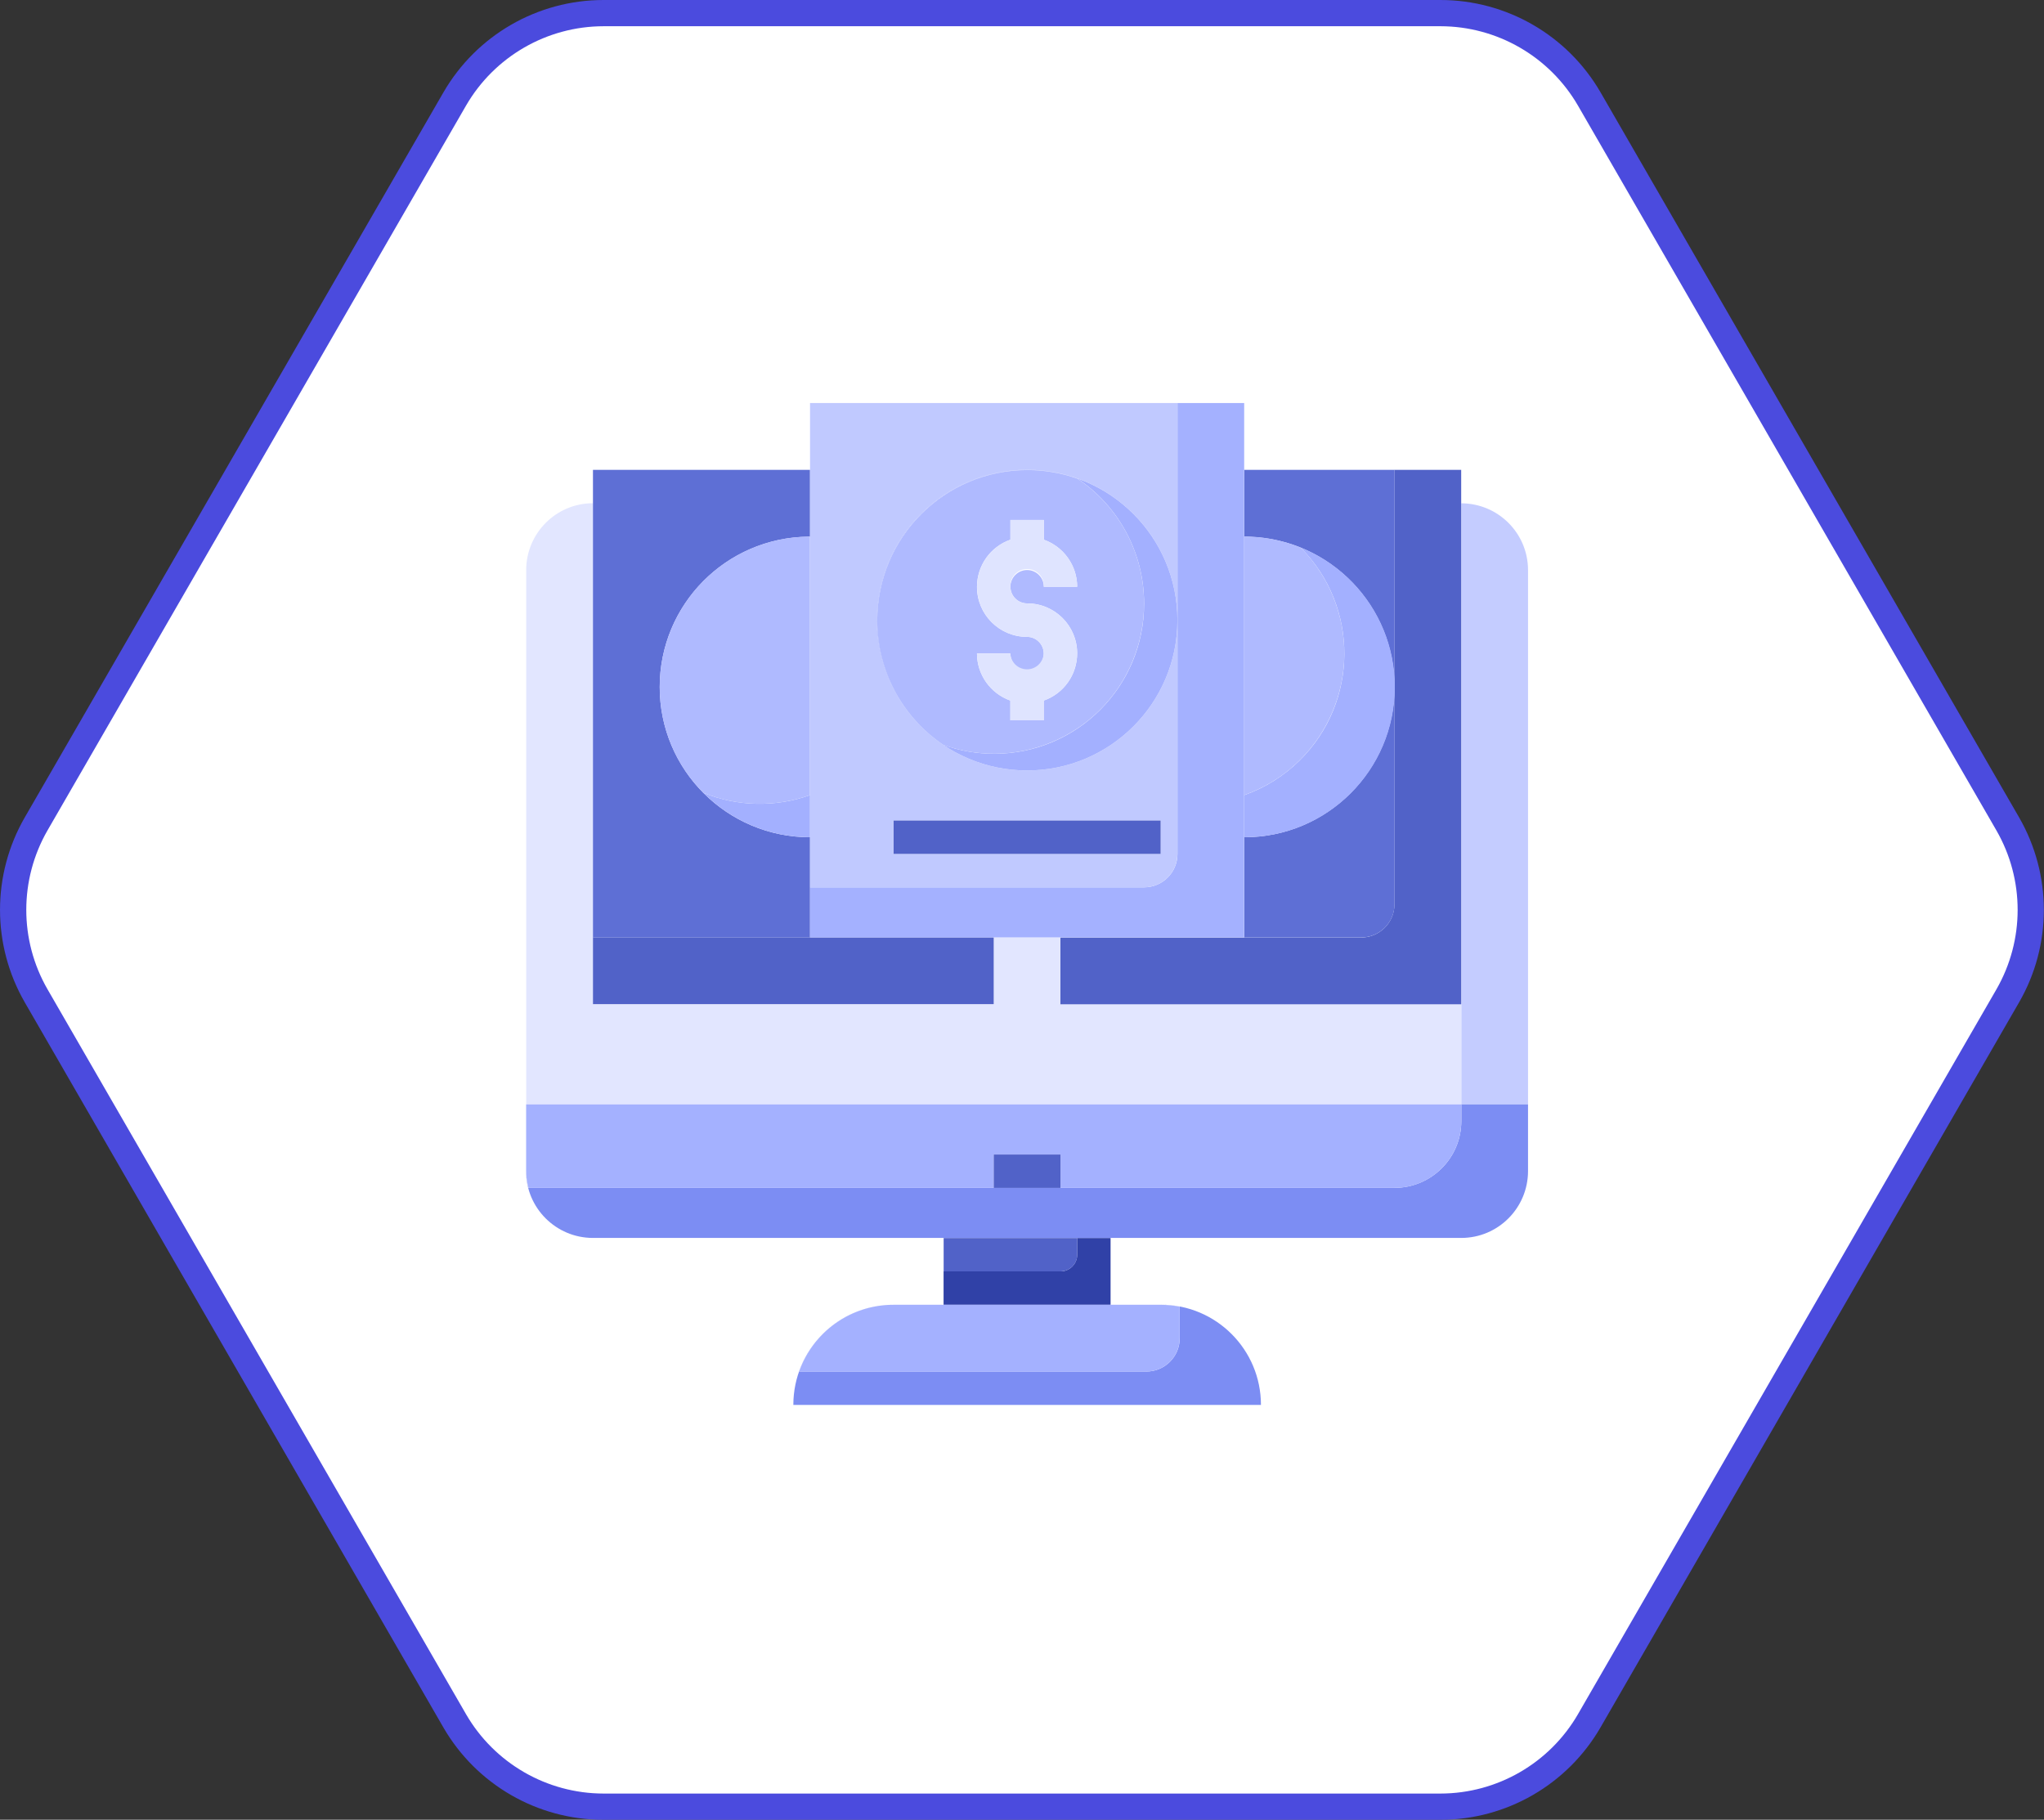 <?xml version="1.0" encoding="UTF-8"?>
<svg xmlns="http://www.w3.org/2000/svg" xmlns:xlink="http://www.w3.org/1999/xlink" id="Layer_2" data-name="Layer 2" viewBox="0 0 300 267.08">
  <rect x="0" y="0" width="300" height="267.08" fill="#333333" stroke="none"/>
  <defs>
    <style>
      .cls-1 {
        fill: #c4ccff;
      }

      .cls-1, .cls-2, .cls-3, .cls-4, .cls-5, .cls-6, .cls-7, .cls-8, .cls-9, .cls-10, .cls-11, .cls-12, .cls-13, .cls-14 {
        stroke-width: 0px;
      }

      .cls-2 {
        fill: #3041a7;
      }

      .cls-3 {
        fill: #7c8df3;
      }

      .cls-4 {
        fill: #4b4bde;
      }

      .cls-5 {
        fill: #5e6fd5;
      }

      .cls-15 {
        clip-path: url(#clippath-2);
      }

      .cls-6 {
        fill: #5162c8;
      }

      .cls-7 {
        fill: none;
      }

      .cls-16 {
        clip-path: url(#clippath-1);
      }

      .cls-8 {
        fill: #e2e6ff;
      }

      .cls-9 {
        fill: #a3b0ff;
      }

      .cls-17 {
        clip-path: url(#clippath);
      }

      .cls-10 {
        fill: #dfe4ff;
      }

      .cls-18 {
        clip-path: url(#clippath-3);
      }

      .cls-11 {
        fill: #a4b1ff;
      }

      .cls-12 {
        fill: #fff;
      }

      .cls-13 {
        fill: #afbaff;
      }

      .cls-14 {
        fill: #c0c9ff;
      }
    </style>
    <clipPath id="clippath">
      <rect class="cls-7" y="0" width="300" height="267.08"></rect>
    </clipPath>
    <clipPath id="clippath-1">
      <rect class="cls-7" x="61.83" y="45.38" width="176.33" height="176.33"></rect>
    </clipPath>
    <clipPath id="clippath-2">
      <rect class="cls-7" x="61.83" y="45.38" width="176.33" height="176.33"></rect>
    </clipPath>
    <clipPath id="clippath-3">
      <rect class="cls-7" x="77.22" y="59.15" width="147.06" height="147.06"></rect>
    </clipPath>
  </defs>
  <g id="Layer_1-2" data-name="Layer 1">
    <g>
      <g id="Group_14765" data-name="Group 14765">
        <g class="cls-17">
          <g id="Group_14751" data-name="Group 14751">
            <path id="Path_295" data-name="Path 295" class="cls-12" d="M88.58,265.16c-9.01-.01-17.33-4.82-21.85-12.61L5.3,146.16c-4.49-7.81-4.49-17.42,0-25.23L66.73,14.54c4.52-7.8,12.84-12.6,21.85-12.62h122.84c9.01.01,17.33,4.82,21.85,12.61l61.42,106.39c4.49,7.81,4.49,17.42,0,25.23l-61.42,106.39c-4.52,7.8-12.84,12.6-21.85,12.61h-122.84Z"></path>
            <path id="Path_296" data-name="Path 296" class="cls-4" d="M211.42,3.85c8.32.01,16.01,4.45,20.18,11.65l61.42,106.39c4.15,7.21,4.15,16.09,0,23.31l-61.42,106.39c-4.17,7.2-11.86,11.64-20.18,11.65h-122.84c-8.32-.01-16.01-4.45-20.18-11.65L6.97,145.19c-4.15-7.21-4.15-16.09,0-23.31L68.4,15.5c4.17-7.2,11.86-11.64,20.18-11.65h122.84ZM211.42,0h-122.84c-9.7,0-18.66,5.18-23.51,13.58L3.64,119.96c-4.85,8.4-4.85,18.75,0,27.16l61.42,106.39c4.85,8.4,13.81,13.58,23.51,13.58h122.84c9.7,0,18.66-5.18,23.51-13.58l61.42-106.39c4.85-8.4,4.85-18.75,0-27.16L234.93,13.58C230.08,5.18,221.12,0,211.42,0"></path>
          </g>
        </g>
      </g>
      <g class="cls-16">
        <g id="Mask_Group_8" data-name="Mask Group 8">
          <g id="Layer_1-3" data-name="Layer 1">
            <g class="cls-15">
              <g id="Group_14719" data-name="Group 14719">
                <path id="Path_239" data-name="Path 239" class="cls-12" d="M228.4,83.66v88.23c-.01,7.68-6.24,13.9-13.92,13.91h-47.35v1.57h3.25c.29,0,.59,0,.89.02s.59.04.89.06c.27.02.53.06.81.09.05,0,.09.02.15.02.28.04.55.09.82.14l.54.11,2.79.55v.31c7.19,2.84,11.91,9.78,11.92,17.51v4.11h-76.86v-4.11c0-.26,0-.52.02-.78h-.86l1.68-4.77c.65-2.11,1.68-4.09,3.03-5.85.72-.95,1.53-1.83,2.43-2.62.53-.48,1.09-.93,1.68-1.34,1.16-.84,2.43-1.53,3.76-2.06.22-.09.44-.18.66-.26.9-.34,1.83-.6,2.78-.78.24-.05.48-.09.72-.13.34-.05.69-.09,1.04-.13.14-.02.27-.03.41-.04.49-.04.98-.06,1.49-.06h3.23v-1.57h-47.36c-5.13,0-9.84-2.83-12.26-7.35h-.33l-.53-1.96c-.41-1.19-.66-2.43-.75-3.69-.01-.15-.02-.29-.02-.44s-.01-.29-.01-.43v-88.28c0-6.1,3.97-11.48,9.8-13.3v-5.53h31.87v-9.8h71.96v9.8h31.86v5.52c5.82,1.82,9.79,7.2,9.8,13.3h0Z"></path>
                <g class="cls-18">
                  <g id="Group_14718" data-name="Group 14718">
                    <g id="Group_14717" data-name="Group 14717">
                      <path id="Path_240" data-name="Path 240" class="cls-1" d="M214.47,73.86v88.23h9.8v-78.42c0-5.41-4.39-9.79-9.8-9.8"></path>
                      <path id="Path_241" data-name="Path 241" class="cls-8" d="M87.03,73.86h0c-5.41,0-9.79,4.39-9.8,9.8v78.43h137.25v-14.69h-58.82v-9.8h-9.8v9.8h-58.83v-73.54"></path>
                      <path id="Path_242" data-name="Path 242" class="cls-6" d="M214.47,68.96h-9.8v31.87h0v31.87h0c0,2.71-2.19,4.9-4.9,4.9h-44.13v9.8h58.82v-78.42"></path>
                      <path id="Path_243" data-name="Path 243" class="cls-6" d="M145.85,137.58h-58.82v9.8h58.82v-9.8"></path>
                      <path id="Path_244" data-name="Path 244" class="cls-5" d="M204.68,68.96h-22.06v9.8h0c.27,0,.55,0,.82.02,11.85.44,21.24,10.18,21.24,22.04v-31.86"></path>
                      <path id="Path_245" data-name="Path 245" class="cls-5" d="M118.89,68.96h-31.86v68.63h31.86v-14.71h0c-12.17,0-22.05-9.85-22.06-22.02h0v-.04h0c0-12.09,9.73-21.92,21.82-22.05h.24v-9.8"></path>
                      <path id="Path_246" data-name="Path 246" class="cls-5" d="M204.68,100.82c0,12.18-9.88,22.06-22.06,22.06v14.71h17.16c2.71,0,4.9-2.19,4.9-4.9v-31.86"></path>
                      <path id="Path_247" data-name="Path 247" class="cls-9" d="M183.44,78.78c2.57.1,5.11.64,7.49,1.62,8.57,8.66,8.5,22.62-.16,31.19-2.31,2.28-5.09,4.03-8.15,5.11v6.18c12.18.03,22.08-9.83,22.1-22.01.03-11.9-9.39-21.67-21.28-22.09"></path>
                      <path id="Path_248" data-name="Path 248" class="cls-13" d="M182.62,78.76h0v37.93c11.48-4.07,17.49-16.69,13.41-28.17-1.08-3.05-2.83-5.83-5.11-8.14-2.38-.97-4.92-1.52-7.49-1.62-.27-.01-.55-.02-.82-.02"></path>
                      <path id="Path_249" data-name="Path 249" class="cls-9" d="M118.65,78.76c-5.15.05-10.12,1.9-14.04,5.24,3.93-3.33,8.89-5.18,14.04-5.24"></path>
                      <path id="Path_250" data-name="Path 250" class="cls-9" d="M97.02,103.71c1.45,10.97,10.8,19.17,21.87,19.17v-6.18c-5.09,1.81-10.67,1.69-15.67-.35-3.39-3.42-5.57-7.86-6.19-12.64M100.9,88.05c-2.65,3.73-4.08,8.19-4.07,12.76,0-4.57,1.43-9.03,4.07-12.76"></path>
                      <path id="Path_251" data-name="Path 251" class="cls-13" d="M118.88,78.76h-.24c-7.06.08-13.66,3.53-17.75,9.29-.98,1.39-1.8,2.88-2.44,4.46-1.07,2.64-1.63,5.46-1.63,8.31v.04c0,5.81,2.3,11.38,6.39,15.49,5,2.04,10.58,2.16,15.67.35v-37.93"></path>
                      <path id="Path_252" data-name="Path 252" class="cls-11" d="M182.62,59.15h-9.8v31.87h0v34.31h0c0,2.71-2.19,4.9-4.9,4.9h-49.03v7.35h63.72V59.15"></path>
                      <path id="Path_253" data-name="Path 253" class="cls-14" d="M131.14,120.43h39.22v4.9h-39.22v-4.9M172.81,59.15h-53.92v71.08h49.02c2.71,0,4.9-2.19,4.9-4.9v-34.31c0,12.18-9.88,22.06-22.06,22.06s-22.06-9.88-22.06-22.06h0c0-12.18,9.87-22.06,22.05-22.07,12.18,0,22.06,9.87,22.07,22.05v.02-31.87"></path>
                      <path id="Path_254" data-name="Path 254" class="cls-9" d="M128.75,91.05c-.01-12.17,9.85-22.05,22.02-22.06,2.52,0,5.02.43,7.4,1.27,6.09,4.09,9.74,10.95,9.75,18.28v.08c0,12.15-9.84,22-21.99,22.01-2.55,0-5.08-.44-7.47-1.31-6.07-4.1-9.7-10.95-9.69-18.28M150.75,68.96c-12.18,0-22.06,9.88-22.06,22.06s9.88,22.06,22.06,22.06,22.06-9.88,22.06-22.06-9.88-22.06-22.06-22.06h0"></path>
                      <path id="Path_255" data-name="Path 255" class="cls-13" d="M148.3,76.31h4.9v2.9c2.93,1.04,4.89,3.8,4.9,6.9h-4.9c0-1.35-1.1-2.45-2.45-2.45-1.35,0-2.45,1.1-2.45,2.45,0,1.35,1.1,2.45,2.45,2.45h.01c4.05,0,7.34,3.28,7.34,7.33,0,3.12-1.96,5.9-4.91,6.93v2.9h-4.9v-2.9c-2.93-1.04-4.89-3.8-4.9-6.9h4.9c0,1.35,1.1,2.45,2.45,2.45,1.35,0,2.45-1.1,2.45-2.45,0-1.35-1.1-2.45-2.45-2.45h-.01c-4.05,0-7.34-3.28-7.34-7.33,0-3.12,1.96-5.9,4.91-6.93v-2.9M150.81,68.99c-12.19,0-22.06,9.89-22.06,22.07,0,7.32,3.63,14.16,9.69,18.26,11.44,4.12,24.05-1.82,28.17-13.26.86-2.39,1.3-4.9,1.3-7.44v-.06h0v-.02c0-7.34-3.66-14.19-9.75-18.28-2.36-.84-4.85-1.27-7.35-1.27"></path>
                      <path id="Path_256" data-name="Path 256" class="cls-2" d="M163,181.7h-4.9v2.45h0c0,1.35-1.1,2.45-2.45,2.45h-17.16v4.9h24.51v-9.8"></path>
                      <path id="Path_257" data-name="Path 257" class="cls-6" d="M158.11,181.7h-19.61v4.9h17.16c1.35,0,2.45-1.1,2.45-2.45v-2.45"></path>
                      <path id="Path_258" data-name="Path 258" class="cls-3" d="M224.28,162.09h-9.8v2.45h0c0,5.41-4.39,9.79-9.8,9.8h-127.12c-.22-.8-.33-1.62-.35-2.45,0,5.41,4.39,9.79,9.8,9.8h127.46c5.41,0,9.79-4.39,9.8-9.8v-9.8"></path>
                      <path id="Path_259" data-name="Path 259" class="cls-11" d="M214.48,162.09H77.22v9.8c.01.83.13,1.65.35,2.45h68.28v-4.9h9.8v4.9h49.03c5.41,0,9.79-4.39,9.8-9.8v-2.45"></path>
                      <path id="Path_260" data-name="Path 260" class="cls-3" d="M170.36,191.5c.94,0,1.87.09,2.79.27v4.63h0c0,2.71-2.19,4.9-4.9,4.9h-50.95c2.08-5.87,7.63-9.79,13.85-9.8-8.12,0-14.7,6.57-14.71,14.68,0,0,0,.02,0,.02h68.63c0-8.12-6.57-14.7-14.68-14.71h-.02"></path>
                      <path id="Path_261" data-name="Path 261" class="cls-6" d="M155.65,169.45h-9.8v4.9h9.8v-4.9"></path>
                      <path id="Path_262" data-name="Path 262" class="cls-11" d="M170.36,191.5h-39.22c-6.23,0-11.77,3.93-13.85,9.8h50.95c2.71,0,4.9-2.19,4.9-4.9v-4.62c-.92-.18-1.85-.27-2.79-.27"></path>
                      <path id="Path_263" data-name="Path 263" class="cls-10" d="M153.2,76.31h-4.9v2.9h0c-3.82,1.35-5.83,5.54-4.48,9.36,1.03,2.93,3.8,4.9,6.91,4.9h.01c1.35,0,2.45,1.1,2.45,2.45h0c-.08,1.35-1.24,2.39-2.59,2.31-1.25-.07-2.24-1.06-2.31-2.31h-4.9c.01,3.1,1.97,5.86,4.9,6.9v2.9h4.9v-2.9h0c3.82-1.35,5.83-5.54,4.48-9.36-1.03-2.93-3.8-4.9-6.91-4.9h-.01c-1.35,0-2.45-1.1-2.45-2.45h0c-.08-1.35.96-2.51,2.31-2.59,1.35-.08,2.51.96,2.59,2.31,0,.09,0,.18,0,.28h4.9c-.01-3.1-1.97-5.86-4.9-6.9v-2.9"></path>
                      <path id="Path_264" data-name="Path 264" class="cls-6" d="M170.35,120.43h-39.2v4.9h39.2v-4.9"></path>
                    </g>
                  </g>
                </g>
              </g>
            </g>
          </g>
        </g>
      </g>
    </g>
  </g>
</svg>
